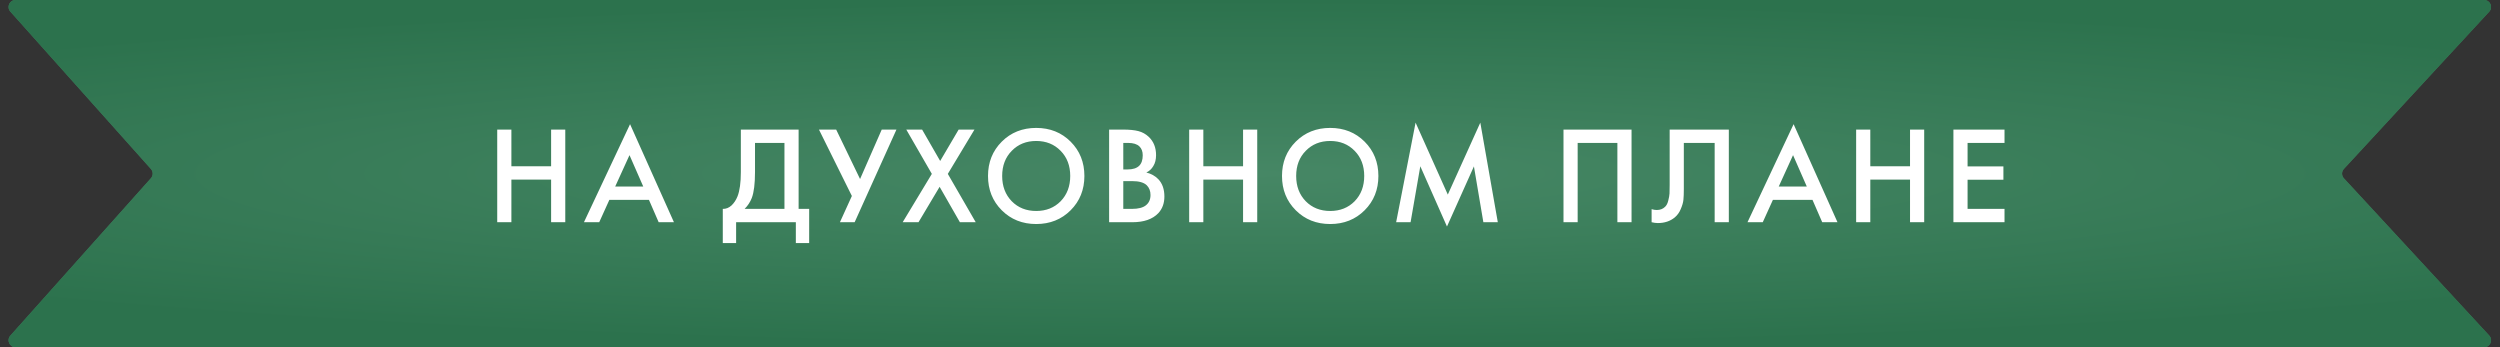 <?xml version="1.0" encoding="UTF-8"?> <svg xmlns="http://www.w3.org/2000/svg" width="360" height="50" viewBox="0 0 360 50" fill="none"><rect x="0" y="0" width="360" height="50" fill="#333333" stroke="none"/><path d="M1.488 1.666C0.912 1.022 1.37 0 2.234 0H357.714C358.586 0 359.04 1.038 358.449 1.679L337.523 24.321C337.169 24.704 337.169 25.296 337.523 25.679L358.449 48.321C359.04 48.962 358.586 50 357.714 50H2.234C1.37 50 0.912 48.978 1.488 48.334L21.731 25.666C22.07 25.287 22.07 24.713 21.731 24.334L1.488 1.666Z" fill="#3B7E5B"></path><path d="M1.488 1.666C0.912 1.022 1.37 0 2.234 0H357.714C358.586 0 359.04 1.038 358.449 1.679L337.523 24.321C337.169 24.704 337.169 25.296 337.523 25.679L358.449 48.321C359.04 48.962 358.586 50 357.714 50H2.234C1.37 50 0.912 48.978 1.488 48.334L21.731 25.666C22.07 25.287 22.07 24.713 21.731 24.334L1.488 1.666Z" fill="url(#paint0_radial_1605_70)"></path><path d="M73.64 18.66V23.94H79.36V18.66H81.4V32H79.36V25.86H73.64V32H71.6V18.66H73.64ZM94.848 32L93.448 28.78H87.748L86.288 32H84.088L90.728 17.88L97.048 32H94.848ZM88.588 26.86H92.628L90.648 22.34L88.588 26.86ZM106.681 18.66H115.001V30.08H116.521V35H114.601V32H106.001V35H104.081V30.08C104.534 30.093 104.947 29.933 105.321 29.6C105.694 29.253 105.987 28.813 106.201 28.28C106.521 27.467 106.681 26.3 106.681 24.78V18.66ZM108.721 20.58V24.78C108.721 26.447 108.567 27.687 108.261 28.5C108.021 29.113 107.674 29.64 107.221 30.08H112.961V20.58H108.721ZM117.929 18.66H120.409L123.849 25.78L126.969 18.66H129.089L123.069 32H120.949L122.669 28.22L117.929 18.66ZM129.985 32L134.185 25.04L130.505 18.66H132.785L135.385 23.18L138.045 18.66H140.325L136.485 25.04L140.505 32H138.225L135.305 26.9L132.265 32H129.985ZM144.252 20.4C145.573 19.08 147.226 18.42 149.213 18.42C151.199 18.42 152.853 19.08 154.173 20.4C155.493 21.72 156.153 23.367 156.153 25.34C156.153 27.313 155.493 28.96 154.173 30.28C152.853 31.6 151.199 32.26 149.213 32.26C147.226 32.26 145.573 31.6 144.252 30.28C142.933 28.96 142.273 27.313 142.273 25.34C142.273 23.367 142.933 21.72 144.252 20.4ZM145.693 28.98C146.613 29.913 147.786 30.38 149.213 30.38C150.639 30.38 151.813 29.913 152.733 28.98C153.653 28.033 154.113 26.82 154.113 25.34C154.113 23.86 153.653 22.653 152.733 21.72C151.813 20.773 150.639 20.3 149.213 20.3C147.786 20.3 146.613 20.773 145.693 21.72C144.773 22.653 144.313 23.86 144.313 25.34C144.313 26.82 144.773 28.033 145.693 28.98ZM159.713 18.66H161.733C162.64 18.66 163.373 18.733 163.933 18.88C164.493 19.027 164.987 19.3 165.413 19.7C166.12 20.367 166.473 21.247 166.473 22.34C166.473 22.967 166.34 23.493 166.073 23.92C165.833 24.333 165.5 24.64 165.073 24.84C165.767 25.013 166.34 25.333 166.793 25.8C167.38 26.413 167.673 27.247 167.673 28.3C167.673 29.273 167.38 30.073 166.793 30.7C165.967 31.567 164.72 32 163.053 32H159.713V18.66ZM161.753 20.58V24.4H162.373C163.12 24.4 163.673 24.227 164.033 23.88C164.38 23.547 164.553 23.04 164.553 22.36C164.553 21.813 164.393 21.387 164.073 21.08C163.727 20.747 163.187 20.58 162.453 20.58H161.753ZM161.753 26.08V30.08H162.993C163.913 30.08 164.587 29.907 165.013 29.56C165.453 29.213 165.673 28.72 165.673 28.08C165.673 27.507 165.493 27.04 165.133 26.68C164.72 26.28 164.02 26.08 163.033 26.08H161.753ZM173.281 18.66V23.94H179.001V18.66H181.041V32H179.001V25.86H173.281V32H171.241V18.66H173.281ZM186.588 20.4C187.908 19.08 189.562 18.42 191.548 18.42C193.535 18.42 195.188 19.08 196.508 20.4C197.828 21.72 198.488 23.367 198.488 25.34C198.488 27.313 197.828 28.96 196.508 30.28C195.188 31.6 193.535 32.26 191.548 32.26C189.562 32.26 187.908 31.6 186.588 30.28C185.268 28.96 184.608 27.313 184.608 25.34C184.608 23.367 185.268 21.72 186.588 20.4ZM188.028 28.98C188.948 29.913 190.122 30.38 191.548 30.38C192.975 30.38 194.148 29.913 195.068 28.98C195.988 28.033 196.448 26.82 196.448 25.34C196.448 23.86 195.988 22.653 195.068 21.72C194.148 20.773 192.975 20.3 191.548 20.3C190.122 20.3 188.948 20.773 188.028 21.72C187.108 22.653 186.648 23.86 186.648 25.34C186.648 26.82 187.108 28.033 188.028 28.98ZM203.124 32H201.044L203.844 17.66L208.484 28.02L213.164 17.66L215.684 32H213.604L212.244 23.96L208.364 32.62L204.524 23.94L203.124 32ZM225.143 18.66H234.943V32H232.903V20.58H227.183V32H225.143V18.66ZM240.431 18.66H248.951V32H246.911V20.58H242.471V27.22C242.471 27.86 242.451 28.38 242.411 28.78C242.371 29.167 242.244 29.607 242.031 30.1C241.831 30.593 241.537 31 241.151 31.32C240.497 31.853 239.691 32.12 238.731 32.12C238.451 32.12 238.151 32.08 237.831 32V30.12C238.097 30.2 238.344 30.24 238.571 30.24C239.064 30.24 239.464 30.087 239.771 29.78C239.984 29.58 240.137 29.28 240.231 28.88C240.337 28.467 240.397 28.127 240.411 27.86C240.424 27.593 240.431 27.18 240.431 26.62V18.66ZM262.399 32L260.999 28.78H255.299L253.839 32H251.639L258.279 17.88L264.599 32H262.399ZM256.139 26.86H260.179L258.199 22.34L256.139 26.86ZM269.324 18.66V23.94H275.044V18.66H277.084V32H275.044V25.86H269.324V32H267.284V18.66H269.324ZM288.651 18.66V20.58H283.331V23.96H288.491V25.88H283.331V30.08H288.651V32H281.291V18.66H288.651Z" fill="white"></path><defs><radialGradient id="paint0_radial_1605_70" cx="0" cy="0" r="1" gradientUnits="userSpaceOnUse" gradientTransform="translate(180 25) rotate(90) scale(25 257.837)"><stop stop-color="#468765"></stop><stop offset="1" stop-color="#2C724D"></stop></radialGradient></defs></svg> 